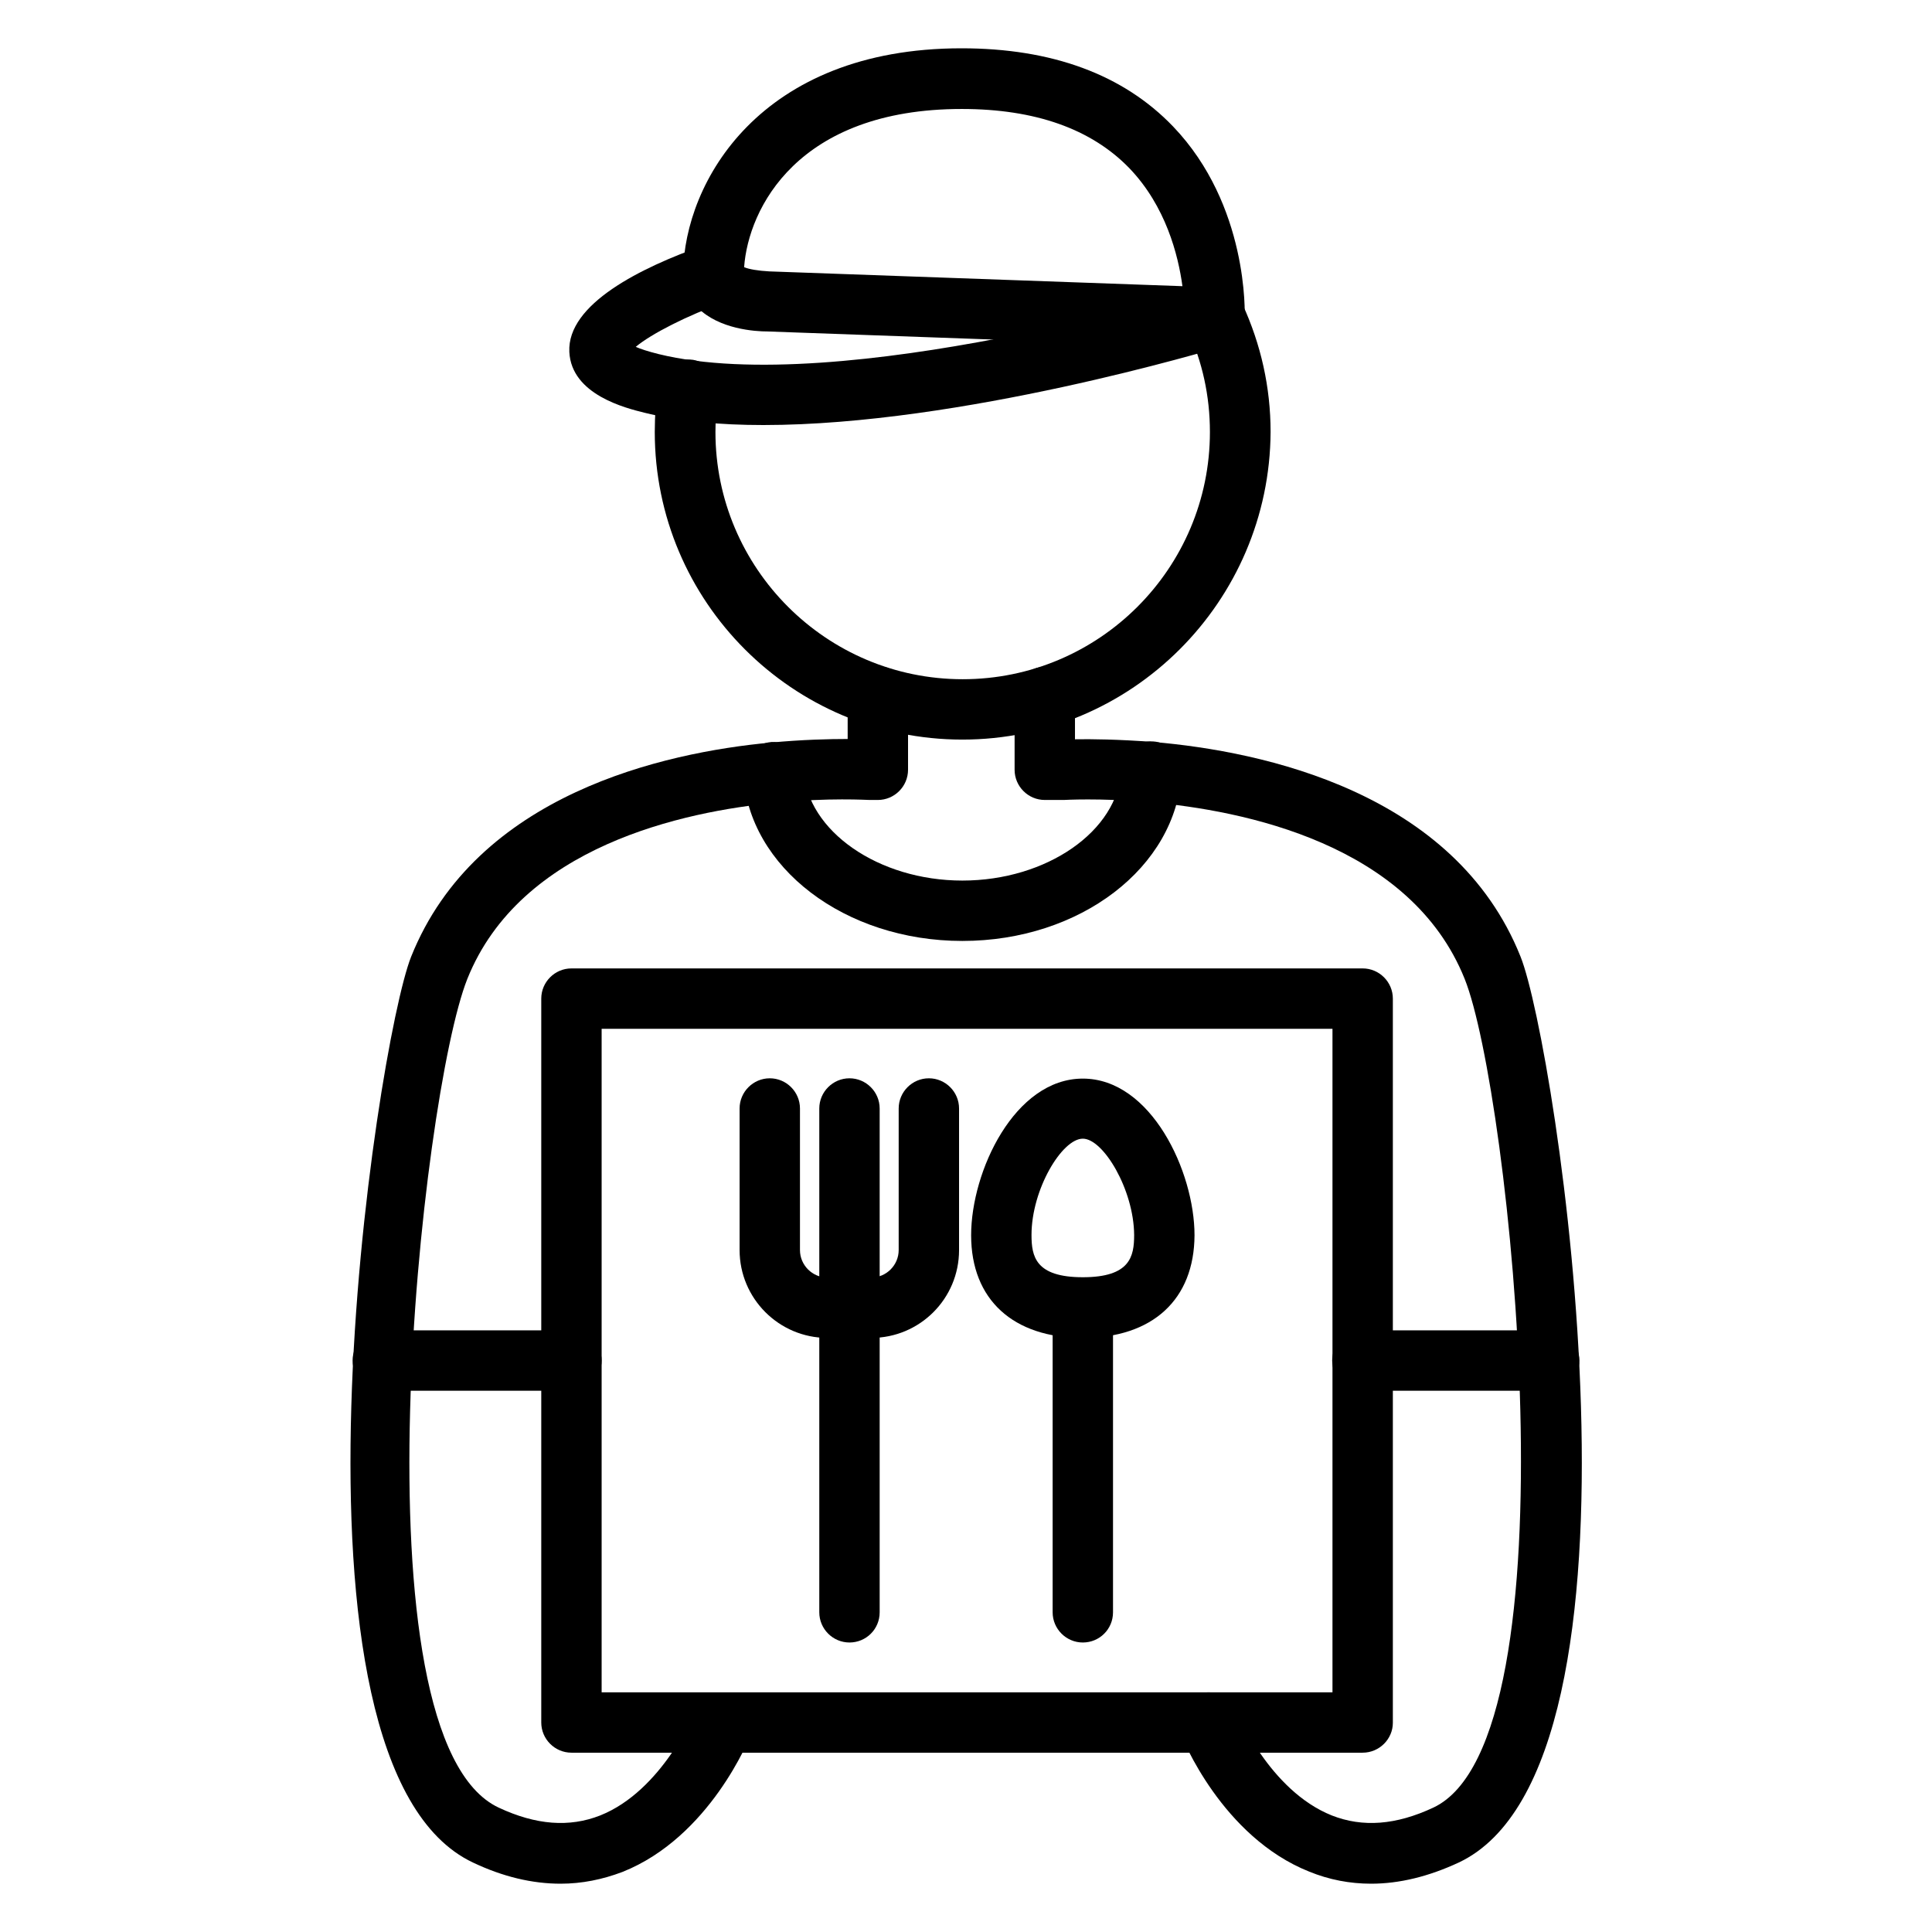 <svg id="Layer_1" enable-background="new 0 0 64 64" viewBox="0 0 64 64" xmlns="http://www.w3.org/2000/svg"><g><g><path d="m28.86 44.32h-1.45c-1.61 0-2.91-1.31-2.91-2.91v-4.69c0-.55.45-1 1-1s1 .45 1 1v4.69c0 .5.41.91.91.91h1.45c.5 0 .91-.41.91-.91v-4.69c0-.55.45-1 1-1s1 .45 1 1v4.69c0 1.61-1.3 2.91-2.91 2.91z"/></g><g><path d="m28.14 54.41c-.55 0-1-.45-1-1v-16.69c0-.55.45-1 1-1s1 .45 1 1v16.69c0 .56-.45 1-1 1z"/></g><g><path d="m35.87 44.32c-2.31 0-3.7-1.27-3.7-3.4 0-2.12 1.44-5.19 3.7-5.19s3.7 3.08 3.7 5.19c-.01 2.13-1.39 3.4-3.7 3.4zm0-6.6c-.69 0-1.7 1.68-1.7 3.19 0 .71.13 1.4 1.7 1.4s1.7-.69 1.7-1.4c-.01-1.5-1.02-3.19-1.7-3.19z"/></g><g><path d="m35.87 54.41c-.55 0-1-.45-1-1v-10.09c0-.55.45-1 1-1s1 .45 1 1v10.09c0 .56-.45 1-1 1z"/></g></g><g><path d="m45.14 58.06h-26.21c-.55 0-1-.45-1-1v-23.98c0-.55.45-1 1-1h26.21c.55 0 1 .45 1 1v23.99c0 .54-.45.99-1 .99zm-25.21-2h24.21v-21.98h-24.21z"/></g><g><path d="m31.88 31.17c-3.89 0-7.08-2.43-7.26-5.53-.03-.55.39-1.02.94-1.06.54-.02 1.02.39 1.06.94.12 2.01 2.48 3.65 5.26 3.65 2.79 0 5.16-1.64 5.26-3.66.03-.55.5-.98 1.05-.95s.97.5.95 1.05c-.17 3.12-3.36 5.56-7.26 5.56z"/></g><g><path d="m18.57 62.4c-.94 0-1.91-.23-2.9-.7-6.85-3.22-3.22-27.07-2.05-30.01 2.16-5.39 8.38-6.76 11.9-7.09 1.06-.1 1.96-.12 2.56-.12v-1.41c0-.55.45-1 1-1s1 .45 1 1v2.43c0 .55-.45 1-1 1h-.27c-.08 0-1.35-.08-3.1.09-3.06.29-8.47 1.44-10.23 5.84-1.53 3.84-3.87 25.15 1.04 27.45 1.24.58 2.34.66 3.36.26 2.06-.82 3.13-3.42 3.14-3.44.2-.51.78-.76 1.3-.56.51.2.77.78.56 1.3-.05.14-1.37 3.42-4.26 4.57-.66.25-1.34.39-2.05.39z"/></g><g><path d="m45.42 62.4c-.7 0-1.39-.13-2.05-.4-2.89-1.15-4.21-4.43-4.26-4.57-.2-.51.05-1.09.56-1.3.51-.2 1.1.05 1.3.56.01.02 1.07 2.62 3.15 3.45 1.02.4 2.12.32 3.36-.26 4.8-2.25 2.54-23.71 1.04-27.45-1.79-4.47-7.32-5.59-10.47-5.86-1.63-.14-2.8-.07-2.81-.07h-.63c-.55 0-1-.45-1-1v-2.41c0-.55.45-1 1-1s1 .45 1 1v1.4c.51-.01 1.45 0 2.61.09 3.6.31 9.97 1.65 12.15 7.11 1.18 2.94 4.84 26.77-2.05 30.01-.99.46-1.96.7-2.9.7z"/></g><g><path d="m31.88 24.5c-5.62 0-10.19-4.57-10.19-10.19 0-.55.04-1.06.12-1.56.09-.54.6-.91 1.15-.83.54.09.92.6.83 1.15-.06.39-.09.79-.09 1.24 0 4.51 3.67 8.19 8.19 8.19s8.19-3.67 8.19-8.19c0-1.19-.25-2.33-.74-3.39-.23-.5-.01-1.1.49-1.33s1.1-.01 1.33.49c.61 1.33.93 2.75.93 4.23-.03 5.62-4.6 10.19-10.21 10.19z"/></g><g><path d="m40.24 11.51c-.01 0-.02 0-.04 0l-14.78-.53c-.39 0-1.6-.07-2.31-.79-.32-.32-.48-.72-.48-1.16.04-2.99 2.54-7.43 9.22-7.43 3 0 5.36.87 7.01 2.59 2.5 2.61 2.38 6.21 2.37 6.36-.02.54-.46.96-.99.96zm-15.59-2.66c.16.07.47.12.83.14l13.69.49c-.14-1.03-.55-2.65-1.76-3.91-1.26-1.3-3.12-1.96-5.55-1.96-5.44 0-7.07 3.3-7.21 5.24z"/></g><g><path d="m25.29 14.08c-1.43 0-2.78-.12-3.95-.41-.6-.15-2.41-.59-2.48-2.01-.08-1.59 2.38-2.8 4.45-3.53.52-.18 1.09.09 1.28.61.18.52-.09 1.09-.61 1.28-1.19.42-2.41 1.04-2.92 1.47.16.07.4.15.76.24 6 1.47 18.01-2.14 18.13-2.18.52-.16 1.09.14 1.25.67s-.14 1.09-.67 1.25c-.43.12-8.69 2.61-15.24 2.61z"/></g><g><path d="m18.93 46.07h-6.25c-.55 0-1-.45-1-1s.45-1 1-1h6.25c.55 0 1 .45 1 1s-.45 1-1 1z"/></g><g><path d="m51.32 46.07h-6.19c-.55 0-1-.45-1-1s.45-1 1-1h6.19c.55 0 1 .45 1 1s-.44 1-1 1z"/></g></svg>